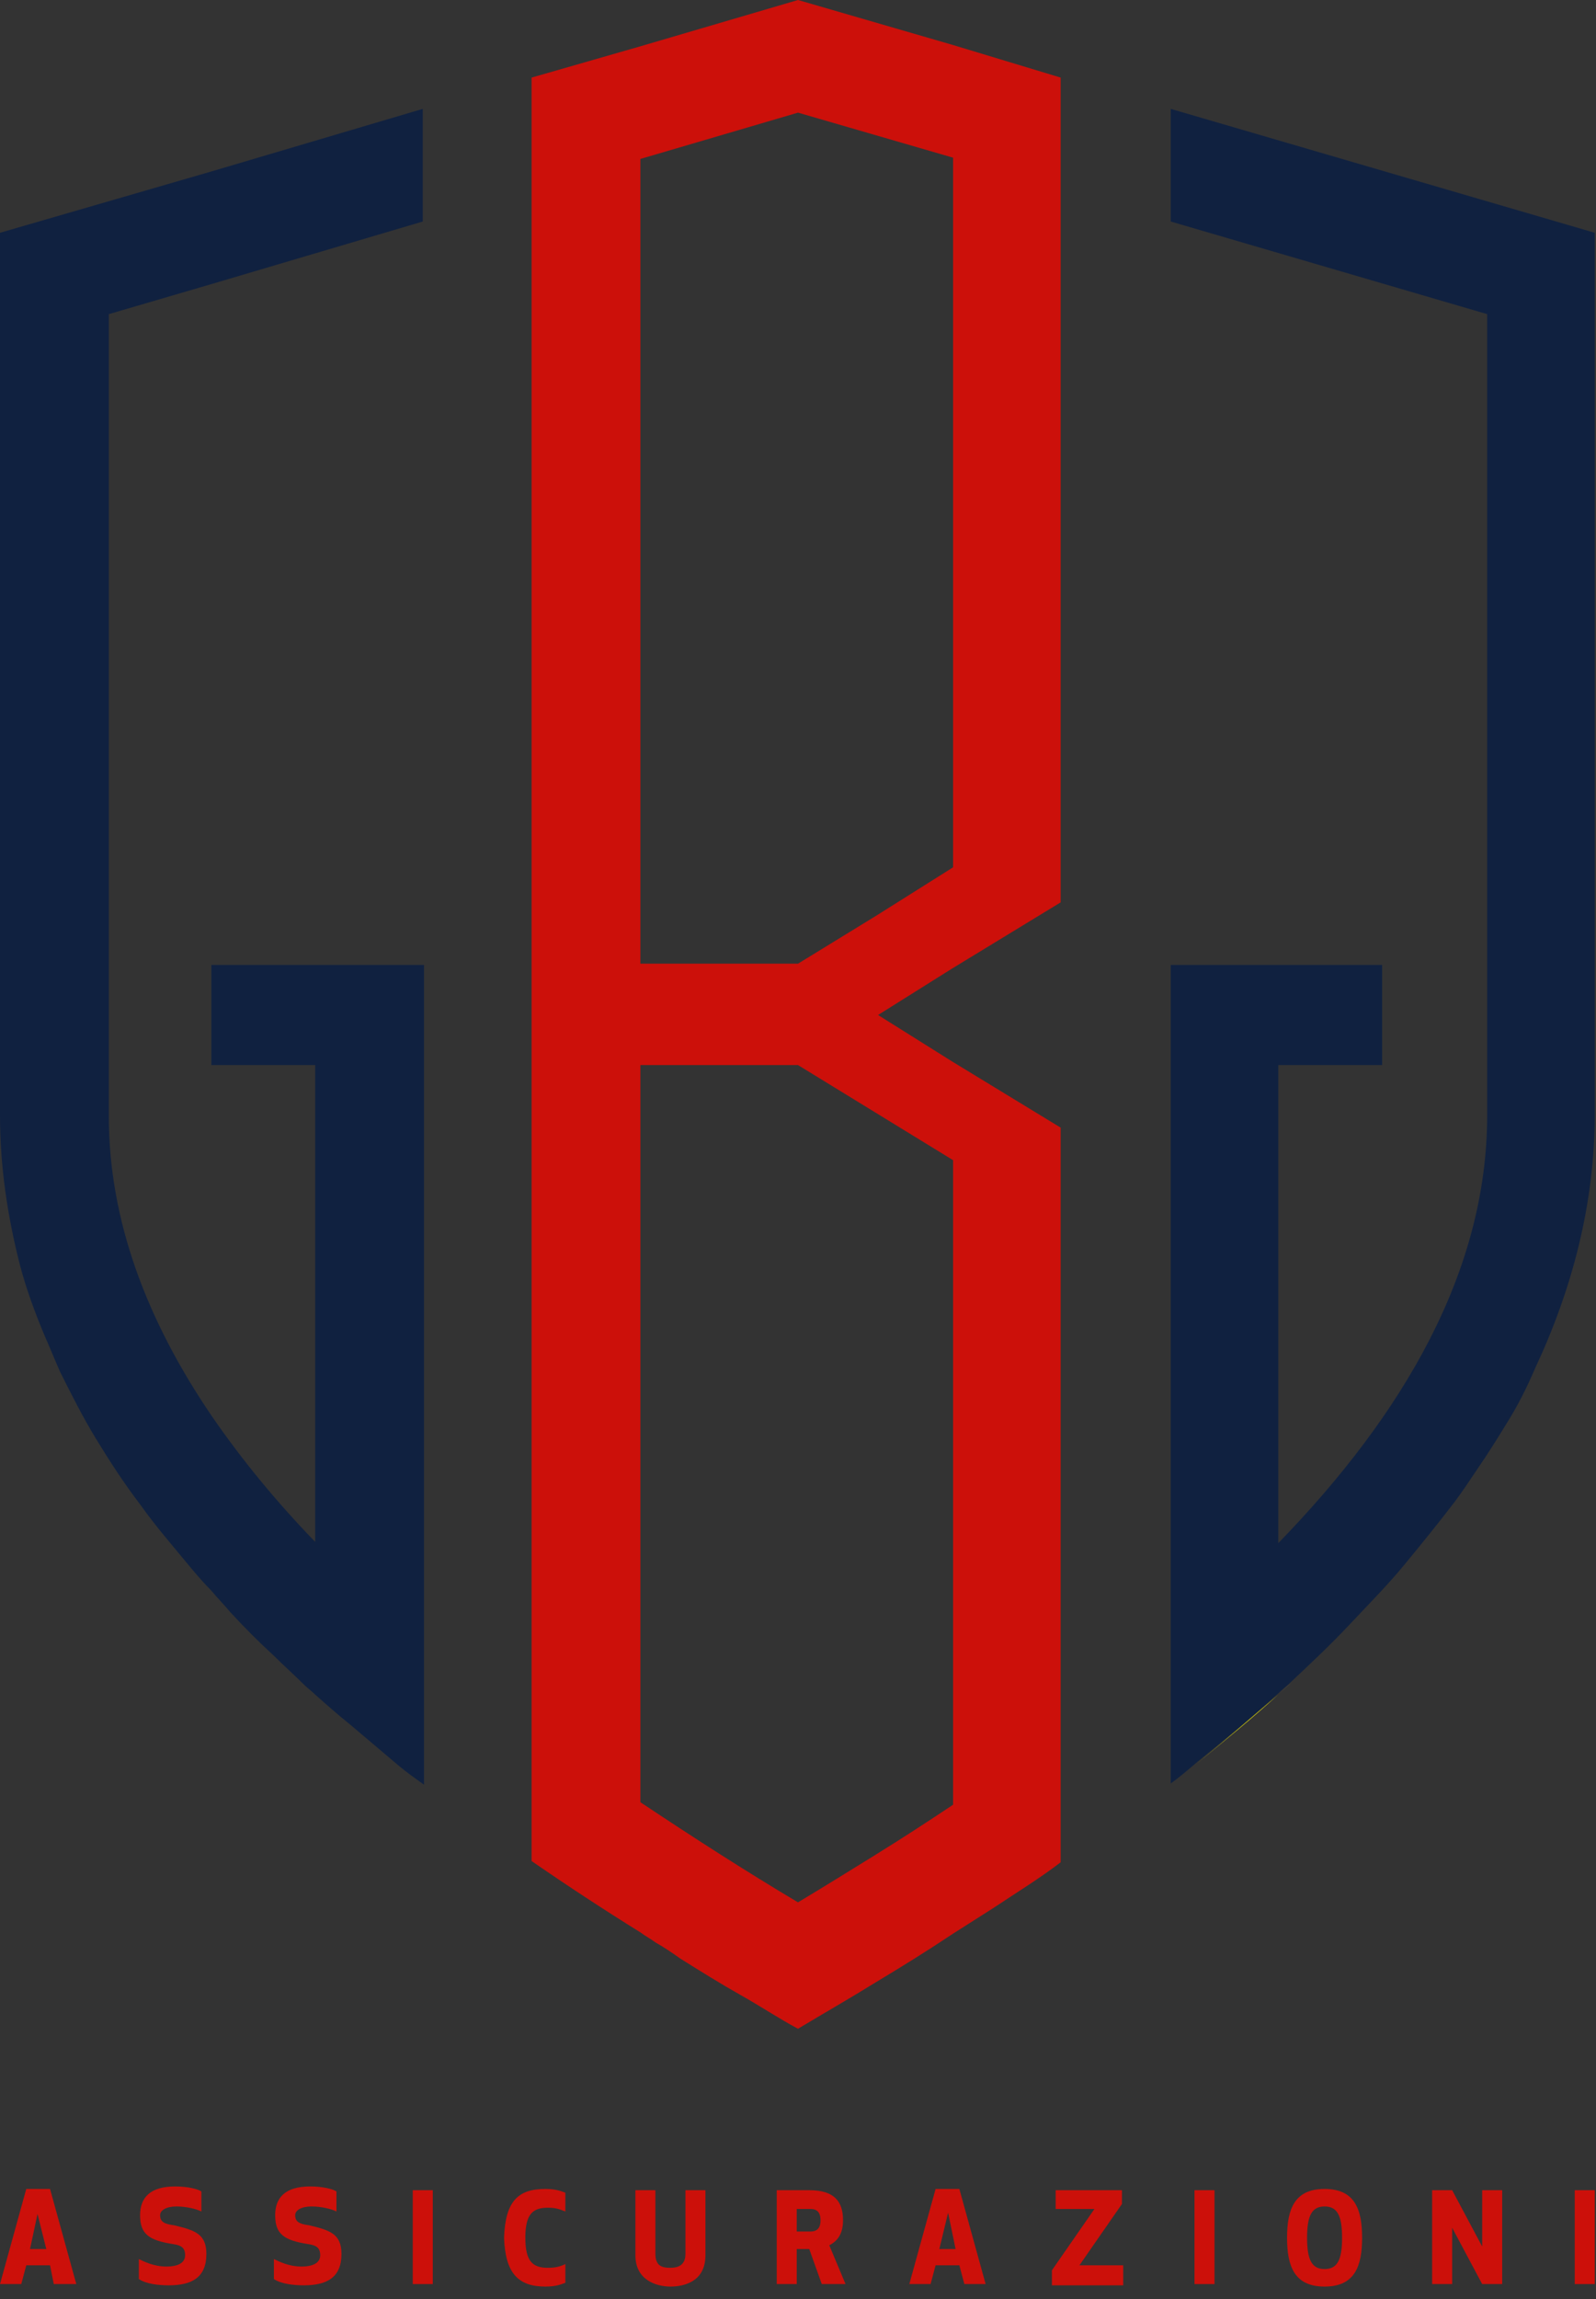 <?xml version="1.0" encoding="iso-8859-1"?>
<!-- Generator: Adobe Illustrator 25.3.0, SVG Export Plug-In . SVG Version: 6.00 Build 0)  -->
<!DOCTYPE svg PUBLIC "-//W3C//DTD SVG 1.1//EN" "http://www.w3.org/Graphics/SVG/1.1/DTD/svg11.dtd">
<svg version="1.1" xmlns:x="http://ns.adobe.com/Extensibility/1.0/" xmlns:i="http://ns.adobe.com/AdobeIllustrator/10.0/" xmlns:graph="http://ns.adobe.com/Graphs/1.0/"
	 xmlns="http://www.w3.org/2000/svg" xmlns:xlink="http://www.w3.org/1999/xlink" x="0px" y="0px" width="127.6px" height="183.7px"
	 viewBox="0 0 127.6 183.7" enable-background="new 0 0 127.6 183.7" xml:space="preserve">
<rect x="0" y="0" width="127.6" height="183.7" fill="#333333" stroke="none"/>
<g id="Livello_2">
</g>
<g id="Livello_5">
</g>
<g id="Livello_4">
	<g>
		<path fill="#413E40" d="M102.2,135.4c0.3-0.3,0.7-0.6,1-0.9C102.9,134.7,102.6,135,102.2,135.4L102.2,135.4z"/>
		<path fill="#FF0001" d="M41.4,148c0.4,0.2,0.7,0.5,1.1,0.7v0C42.1,148.5,41.8,148.2,41.4,148z"/>
		<path fill="#FF0001" d="M24.3,134.4c0.3,0.3,0.6,0.5,0.9,0.8l0,0C24.9,134.9,24.6,134.7,24.3,134.4z"/>
		<path fill="#FFFF01" d="M25.2,135.2L25.2,135.2c0.9,0.8,1.8,1.6,2.8,2.4C27,136.8,26.1,136,25.2,135.2z"/>
		<path fill="#102140" d="M8.7,25.1l8.2-2.4l16.9-5v-9l-16.9,5L0,18.6v62.4v8.1c0,4.1,0.6,8.1,1.6,12c0.5,1.9,1.2,3.8,2,5.7
			c0.4,0.9,0.8,1.9,1.2,2.8c0.9,1.8,1.8,3.6,2.9,5.4c1.1,1.8,2.2,3.5,3.5,5.2c1.2,1.7,2.6,3.3,4,5c0.5,0.6,1.1,1.3,1.7,1.9
			c0.5,0.6,1,1.1,1.5,1.7c1.1,1.2,2.3,2.4,3.5,3.5c0.8,0.8,1.6,1.5,2.4,2.3c0.3,0.3,0.6,0.5,0.9,0.8c0.9,0.8,1.8,1.6,2.8,2.4
			c1.3,1.1,2.6,2.2,3.9,3.3c0.6,0.5,1.3,1,2,1.5v0v-11.2V85.1v-4v-4h-8.7h-8.3v4v4h8.3v38.1c-3.1-3.2-5.9-6.6-8.3-10.1
			c-5.1-7.5-8.2-15.5-8.2-23.9v-8.1V25.1z"/>
		<path fill="#FFFF01" d="M95.7,140.9c2.2-1.8,4.4-3.6,6.5-5.5l0,0C100.1,137.2,97.9,139.1,95.7,140.9z"/>
		<path fill="#102140" d="M93.6,8.7v9l25.3,7.4v55.9v8.1c0,12.5-6.7,23.9-16.7,34.2V85.1h8.3v-4v-4H93.6v3.7v0.3v4v46.3v11.1v0
			c0.7-0.5,1.4-1.1,2.1-1.7c2.2-1.8,4.4-3.6,6.5-5.5c0.3-0.3,0.7-0.6,1-0.9c1.6-1.5,3.2-3,4.7-4.6c1.5-1.6,3-3.1,4.4-4.8
			s2.7-3.3,4-5c0.6-0.8,1.2-1.7,1.8-2.6c0.9-1.3,1.7-2.6,2.5-3.9s1.5-2.7,2.1-4.1c3-6.4,4.8-13.2,4.8-20.4v-8.1V18.6L93.6,8.7z"/>
		<rect x="84.9" y="90.1" fill="#FFFF01" width="0" height="8"/>
		<rect x="84.9" y="64" fill="#FFFF01" width="0" height="8"/>
		<path fill="#CC100A" d="M76.2,3.6L70,1.8L63.8,0h0L51.2,3.7l-8.7,2.5v9v65.8v57v10.7v0c2.9,2,5.8,3.9,8.7,5.7
			c0.4,0.3,0.8,0.5,1.2,0.8c0.7,0.4,1.3,0.8,2,1.3c1.6,1,3.2,2,4.8,2.9s3.1,1.9,4.6,2.7h0c2-1.2,4.1-2.4,6.2-3.7
			c2-1.2,4.1-2.5,6.2-3.9c1.1-0.7,2.2-1.4,3.3-2.1c1.8-1.2,3.6-2.3,5.3-3.6v-10.6V98.1v-8l-8.7-5.3l-5.9-3.7l5.9-3.7l8.7-5.3v-8
			V15.2v-9L76.2,3.6z M76.2,92.7v51.5c-2.1,1.4-4.1,2.7-6.2,4c-2.1,1.3-4.2,2.6-6.2,3.8l0,0c-4.2-2.5-8.4-5.2-12.6-8V85.1h12.6h0h0
			l6.2,3.8L76.2,92.7z M70,73.2L63.8,77h0h0H51.2V12.7L63.8,9l6.2,1.8l6.2,1.8v56.7L70,73.2z"/>
	</g>
</g>
<g id="Livello_3">
	<g>
		<path fill="#CC100A" d="M0,182.5l2.1-7.6h1.9l2.1,7.6H4.3L4,181H2.1l-0.4,1.5H0z M2.4,179.7h1.3L3,176.9L2.4,179.7z"/>
		<path fill="#CC100A" d="M16.5,180.1c0,1.9-1.2,2.5-3,2.5c-0.8,0-1.8-0.1-2.4-0.5v-1.6c0.4,0.2,1.2,0.6,2.2,0.6
			c1.1,0,1.5-0.4,1.5-0.9c0-0.6-0.3-0.8-1-0.9c-1.9-0.3-2.6-0.8-2.6-2.3c0-1.4,0.8-2.3,2.8-2.3c1,0,1.8,0.2,2.1,0.4v1.6
			c-0.4-0.2-1.2-0.4-2-0.4c-0.8,0-1.3,0.3-1.3,0.7c0,0.5,0.3,0.7,1.1,0.8C15.6,178.2,16.5,178.5,16.5,180.1z"/>
		<path fill="#CC100A" d="M27.3,180.1c0,1.9-1.2,2.5-3,2.5c-0.8,0-1.8-0.1-2.4-0.5v-1.6c0.4,0.2,1.2,0.6,2.2,0.6
			c1.1,0,1.5-0.4,1.5-0.9c0-0.6-0.3-0.8-1-0.9c-1.9-0.3-2.6-0.8-2.6-2.3c0-1.4,0.8-2.3,2.8-2.3c1,0,1.8,0.2,2.1,0.4v1.6
			c-0.4-0.2-1.2-0.4-2-0.4c-0.8,0-1.3,0.3-1.3,0.7c0,0.5,0.3,0.7,1.1,0.8C26.4,178.2,27.3,178.5,27.3,180.1z"/>
		<path fill="#CC100A" d="M33,182.5V175h1.6v7.5H33z"/>
		<path fill="#CC100A" d="M43.6,174.9c0.9,0,1.3,0.2,1.6,0.3v1.5c-0.5-0.2-0.8-0.3-1.4-0.3c-1.2,0-1.8,0.5-1.8,2.4
			c0,1.9,0.6,2.4,1.8,2.4c0.6,0,1-0.1,1.4-0.3v1.5c-0.3,0.1-0.7,0.3-1.6,0.3c-2.2,0-3.2-1.1-3.3-3.9
			C40.4,175.9,41.4,174.9,43.6,174.9z"/>
		<path fill="#CC100A" d="M50.8,180.2V175h1.6v5.1c0,1,0.6,1.1,1.2,1.1c0.6,0,1.2-0.2,1.2-1.1V175h1.6v5.2c0,2.1-1.7,2.5-2.8,2.5
			C52.5,182.7,50.8,182.2,50.8,180.2z"/>
		<path fill="#CC100A" d="M63.7,182.5h-1.6V175h2.6c2,0,2.7,0.9,2.7,2.4c0,0.9-0.3,1.6-1.1,2l1.3,3.1h-1.9l-1-2.8h-1V182.5z
			 M63.7,178.3h1.1c0.7,0,0.8-0.5,0.8-0.9c0-0.4-0.1-0.9-0.8-0.9h-1.1V178.3z"/>
		<path fill="#CC100A" d="M72.7,182.5l2.1-7.6h1.9l2.1,7.6h-1.7l-0.4-1.5h-1.9l-0.4,1.5H72.7z M75.1,179.7h1.3l-0.6-2.9L75.1,179.7z
			"/>
		<path fill="#CC100A" d="M84.1,182.5v-1.1l3.4-4.9l-3.1,0V175h5.3v1.1l-3.4,4.9l3.5,0v1.6H84.1z"/>
		<path fill="#CC100A" d="M95.5,182.5V175h1.6v7.5H95.5z"/>
		<path fill="#CC100A" d="M102.9,178.8c0-2.3,0.6-3.9,3-3.9c2.4,0,3,1.6,3,3.9c0,2.3-0.6,3.9-3,3.9
			C103.5,182.7,102.9,181.1,102.9,178.8z M104.5,178.8c0,1.8,0.4,2.5,1.4,2.5c1,0,1.4-0.7,1.4-2.5c0-1.8-0.4-2.5-1.4-2.5
			C104.9,176.3,104.5,177,104.5,178.8z"/>
		<path fill="#CC100A" d="M118.5,182.5l-2.4-4.5l0,4.5h-1.6V175h1.6l2.4,4.5l0-4.5h1.6v7.5H118.5z"/>
		<path fill="#CC100A" d="M125.9,182.5V175h1.6v7.5H125.9z"/>
	</g>
	<g>
	</g>
	<g>
	</g>
	<g>
	</g>
	<g>
	</g>
	<g>
	</g>
	<g>
	</g>
</g>
</svg>
